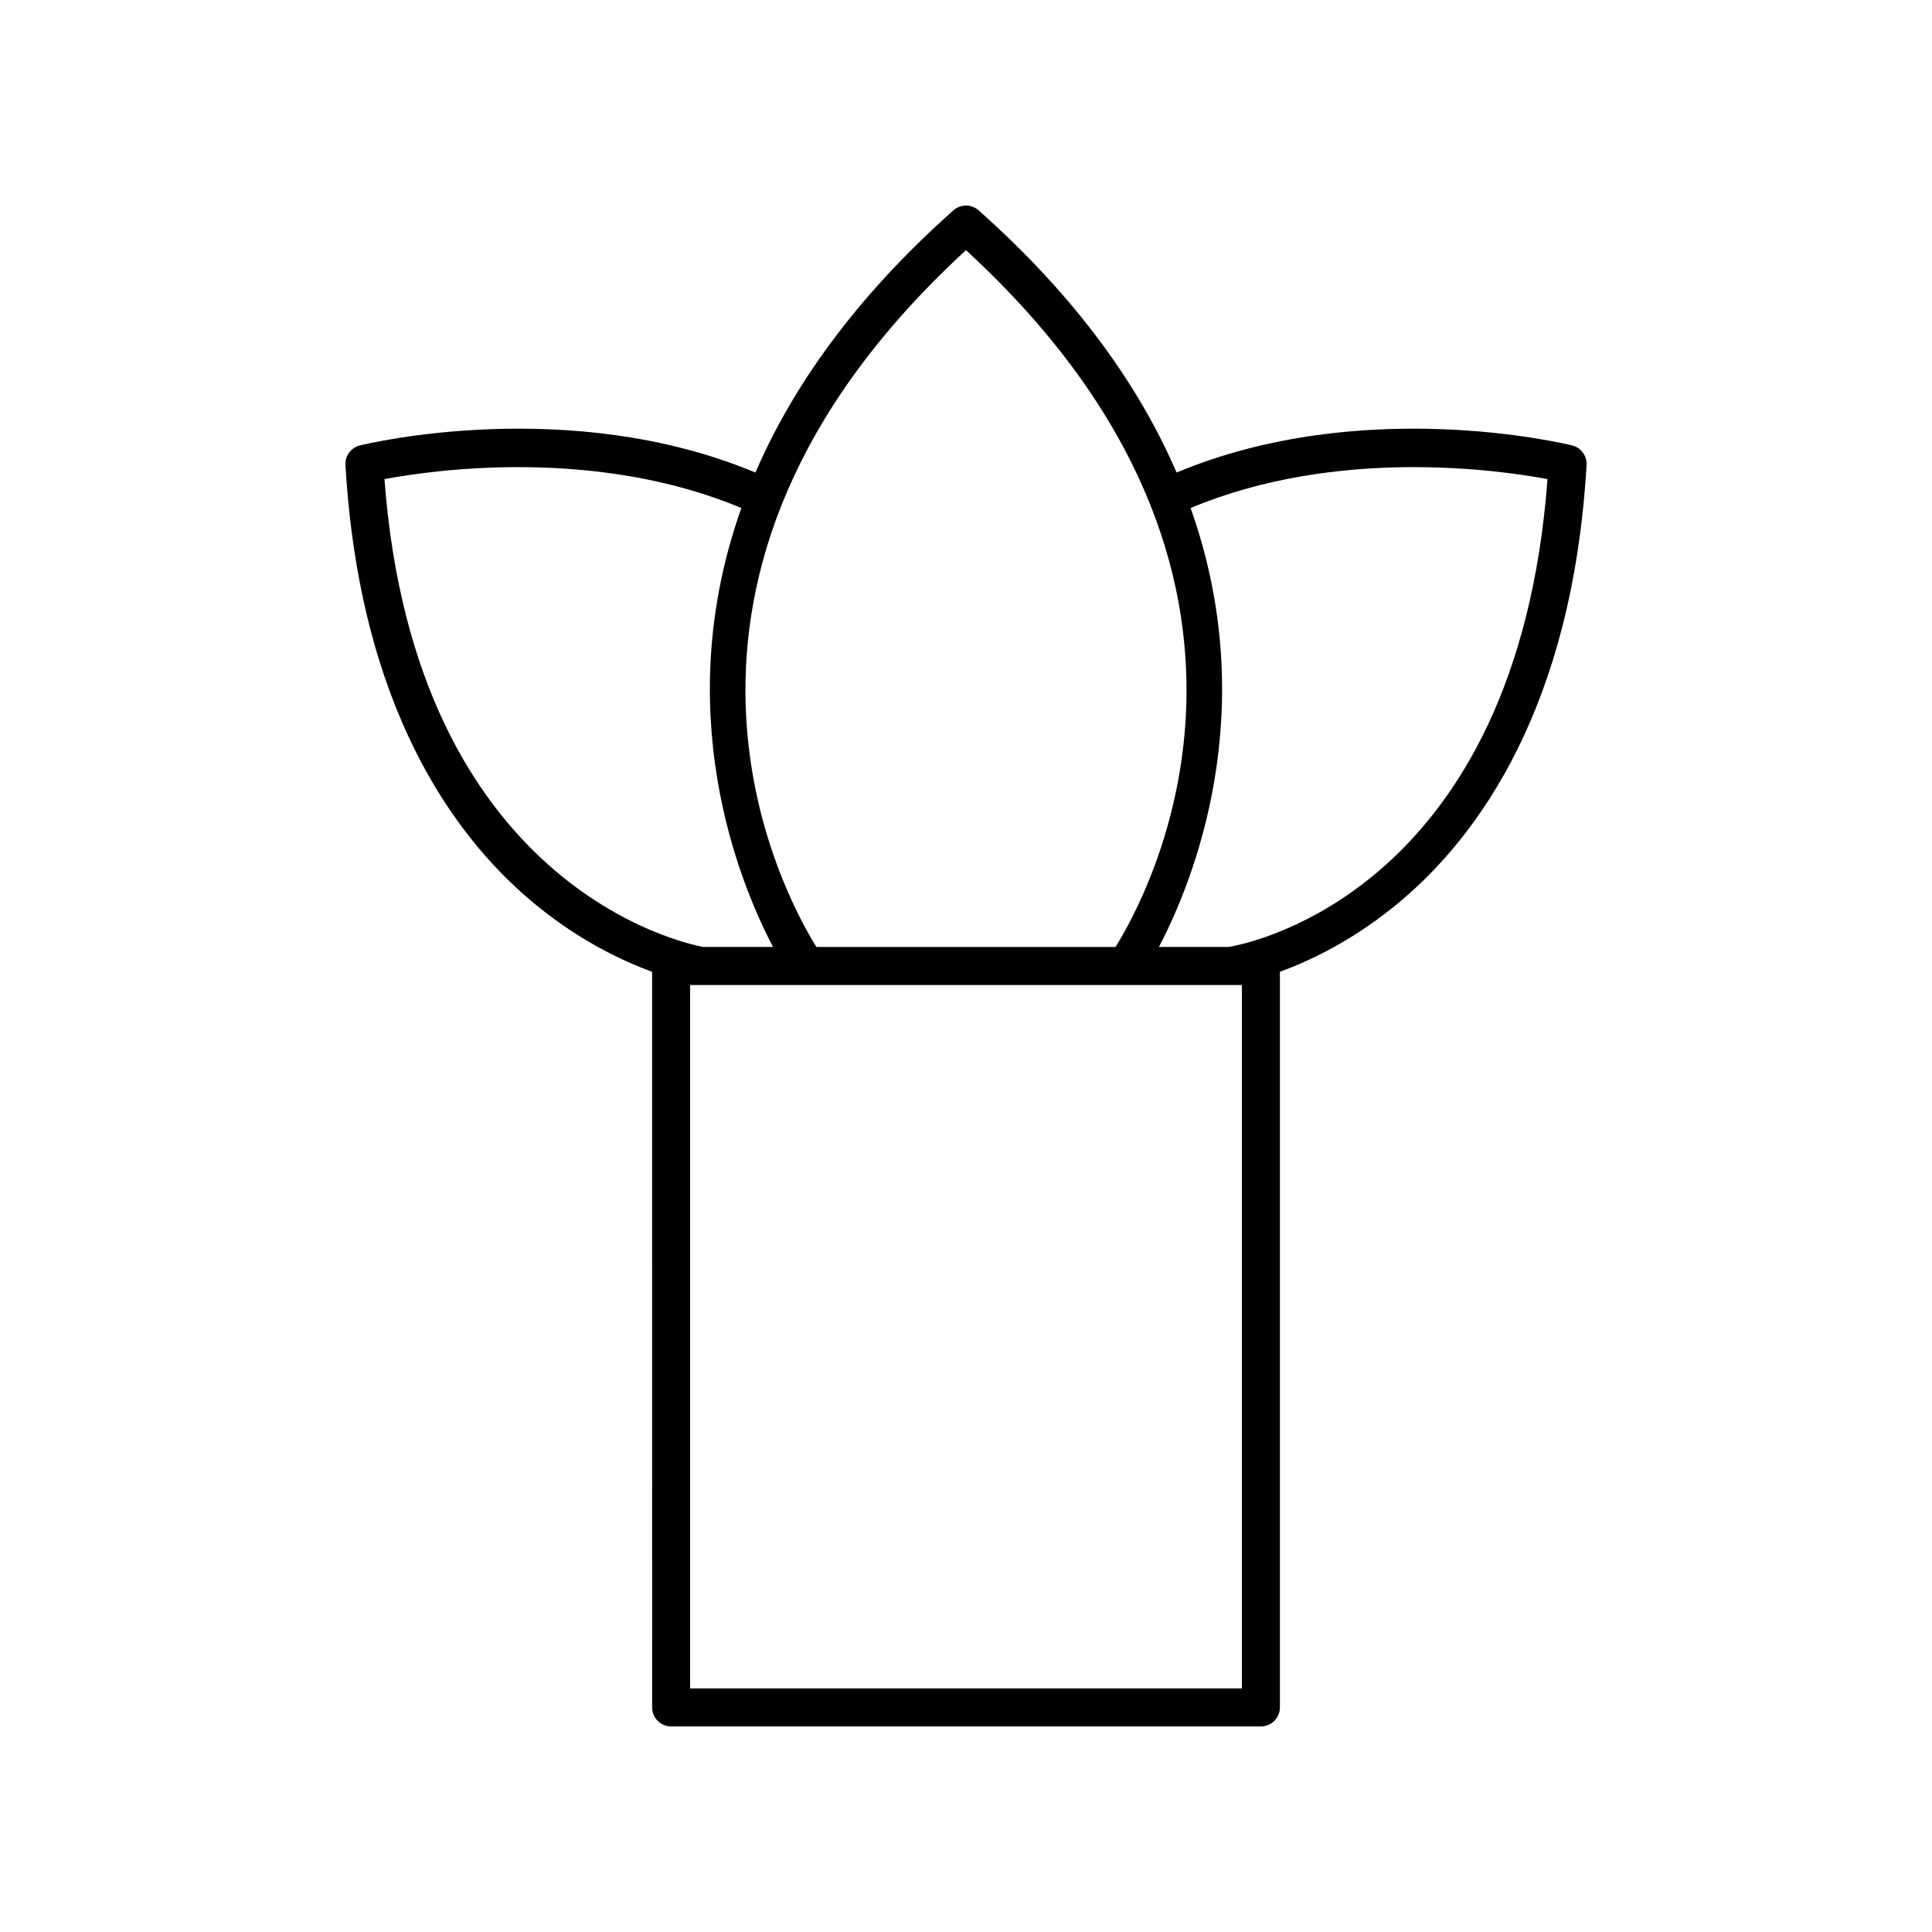 <?xml version="1.0" encoding="UTF-8"?>
<!-- Uploaded to: ICON Repo, www.iconrepo.com, Generator: ICON Repo Mixer Tools -->
<svg fill="#000000" width="800px" height="800px" version="1.1" viewBox="144 144 512 512" xmlns="http://www.w3.org/2000/svg">
 <path d="m321.85 601.52h156.3c2.781 0 5.039-2.254 5.039-5.039v-194.95c8.418-3.074 20.141-8.703 32.168-18.875 20.336-17.195 45.363-51.184 49.098-115.43 0.141-2.422-1.465-4.602-3.824-5.18-2.293-0.559-55.719-13.348-104.82 7.184-9.672-22.383-26.02-45.977-52.461-69.48-1.91-1.703-4.789-1.703-6.695 0-26.441 23.5-42.789 47.098-52.461 69.48-49.102-20.531-102.53-7.742-104.82-7.184-2.356 0.582-3.965 2.762-3.824 5.18 3.738 64.246 28.762 98.234 49.098 115.43 12.027 10.172 23.75 15.801 32.168 18.875l0.008 194.95c0 2.785 2.254 5.039 5.035 5.039zm151.26-10.078h-146.22v-186.41h146.22zm80.996-320.47c-8.129 108.76-78.578 122.99-84.469 123.98h-18.508c8.996-17.152 27.531-62.488 8.391-116.32 38.562-16.16 81.359-10.148 94.586-7.66zm-154.11-60.676c94.684 87.051 47.836 171.56 39.637 184.66h-79.273c-8.199-13.098-55.051-97.609 39.637-184.66zm-154.11 60.676c13.227-2.488 56.027-8.5 94.586 7.66-19.141 53.836-0.605 99.172 8.391 116.32h-18.5c-5.285-0.969-76.375-16.109-84.477-123.98z"/>
</svg>